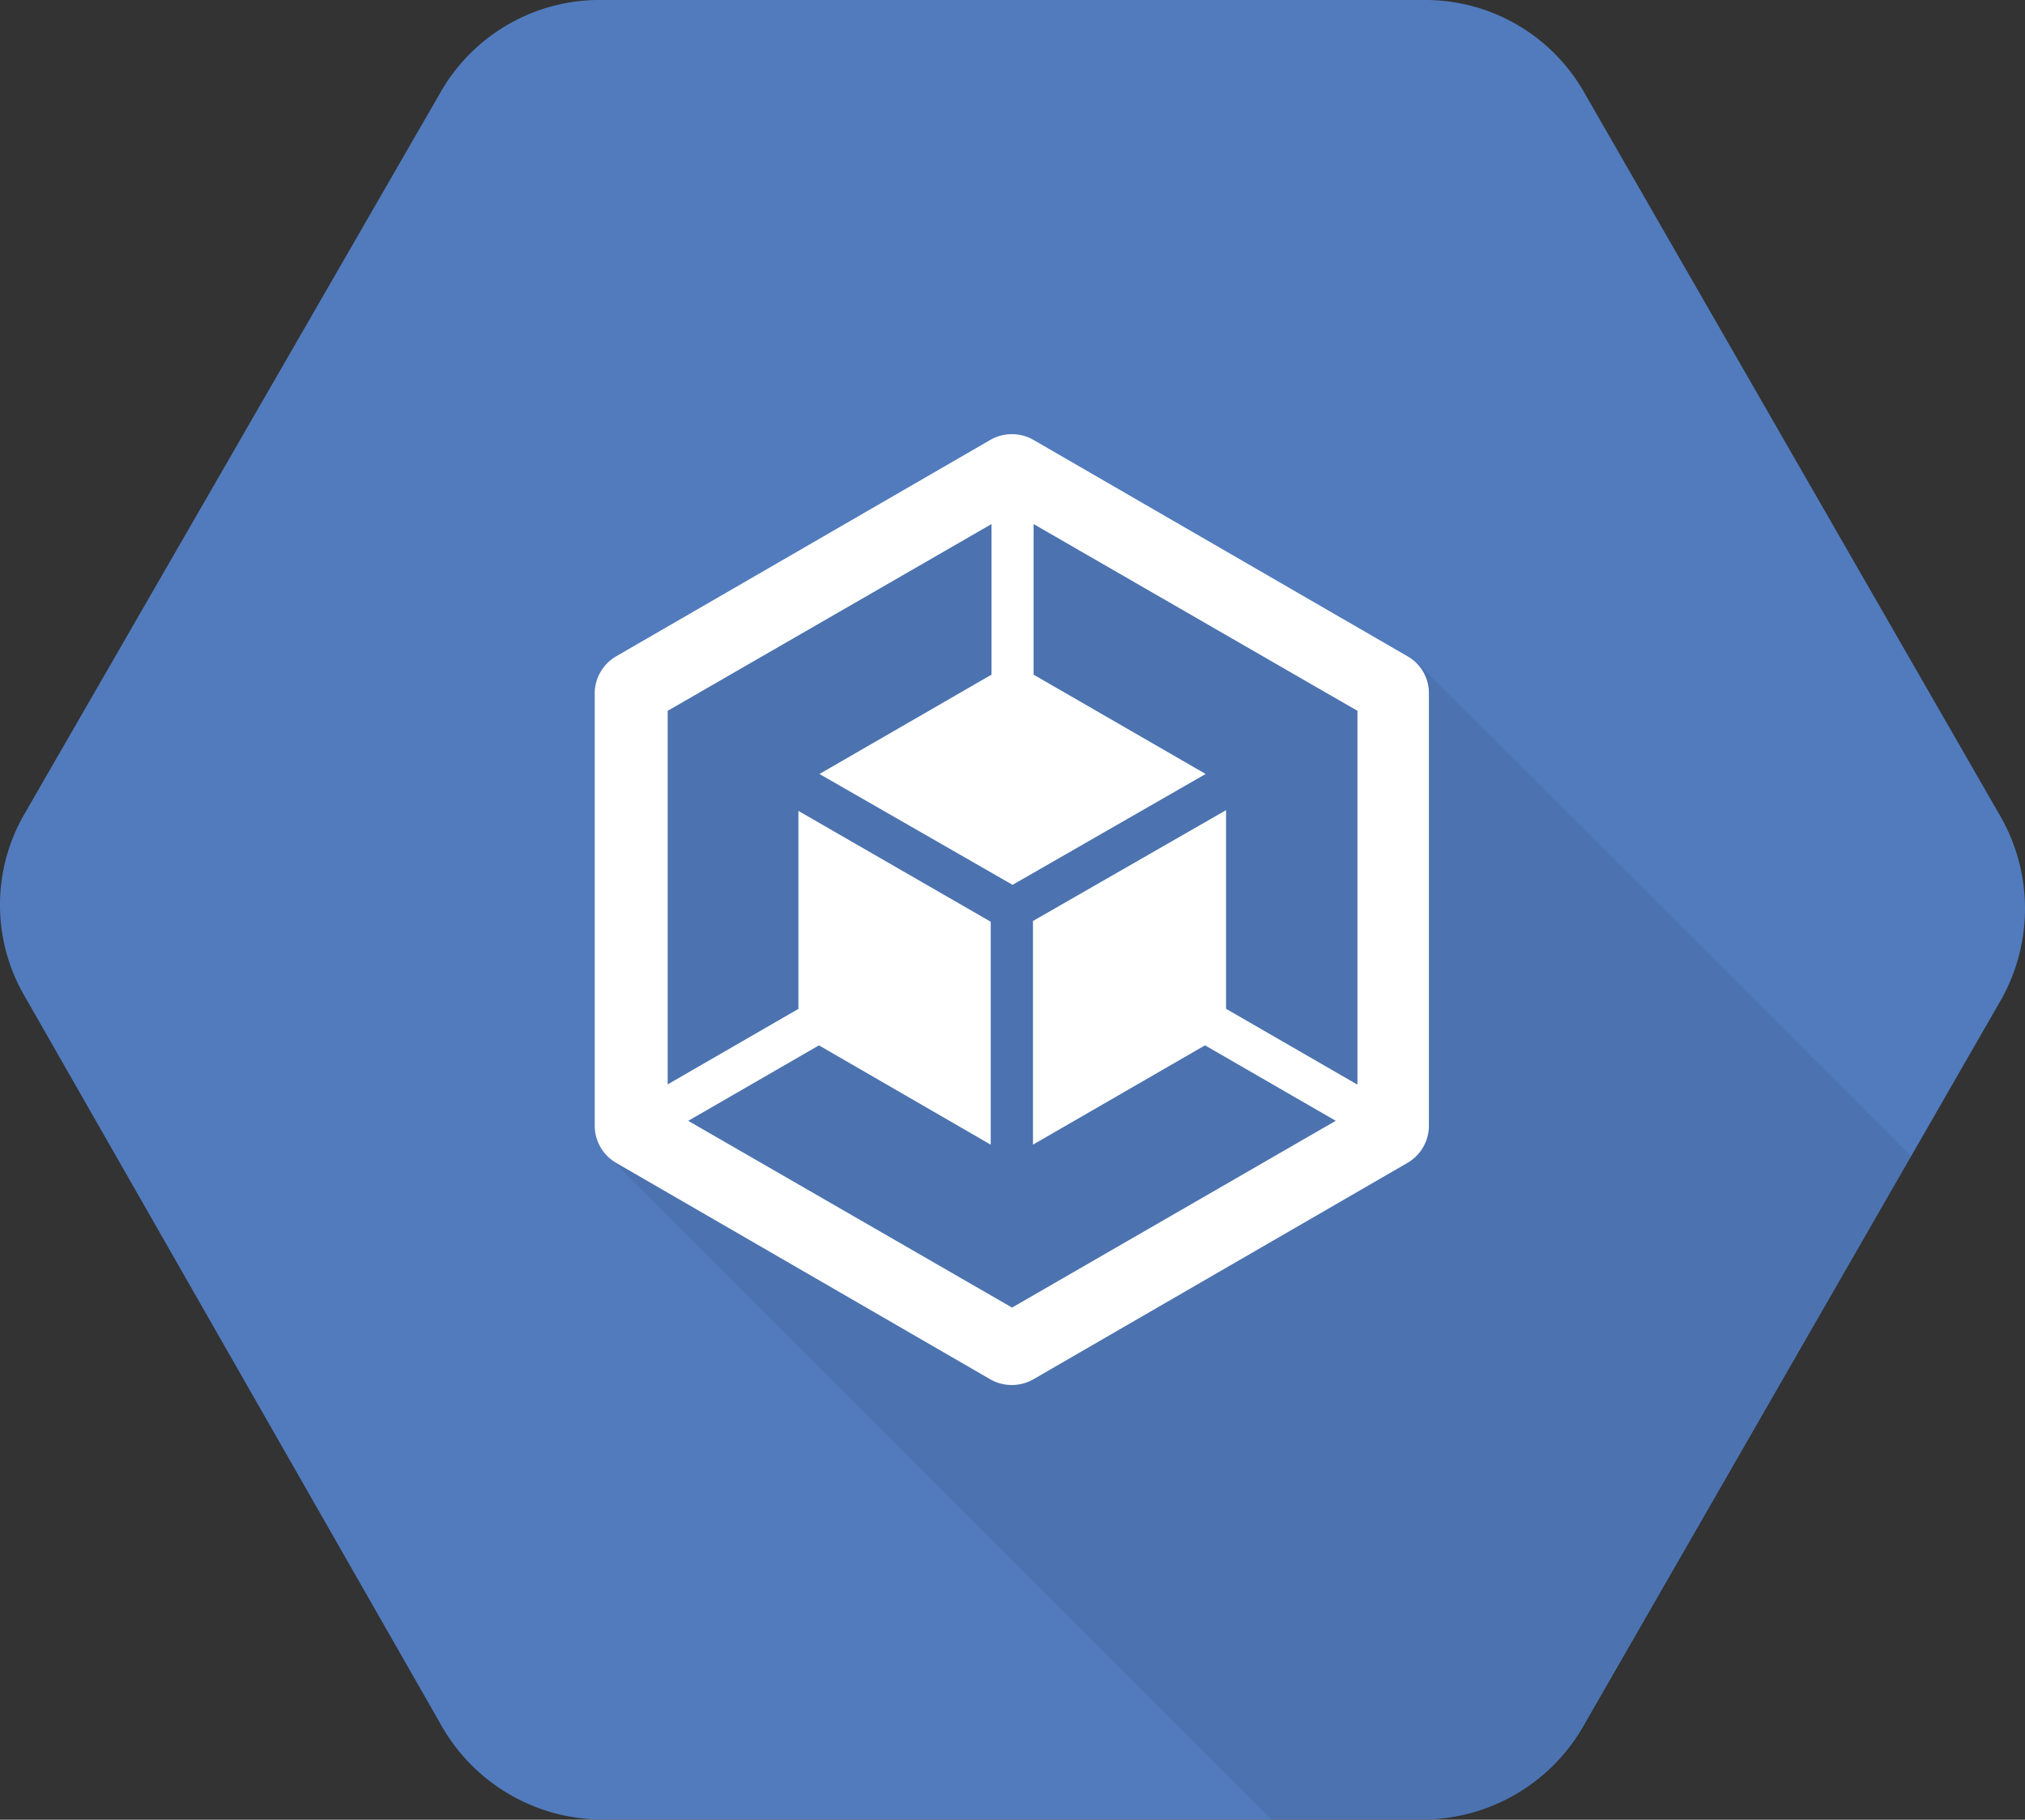 <svg xmlns="http://www.w3.org/2000/svg" width="66.478" height="59.742" viewBox="0 0 66.478 59.742">
  <rect x="0" y="0" width="66.478" height="59.742" fill="#333333" stroke="none"/>
  <g id="google-kubernetes-engine-gke-seeklogo.com" transform="translate(-145.025 -70.6)">
    <path id="Path_78299" data-name="Path 78299" d="M210.7,97.406,197.041,73.652a6,6,0,0,0-5.126-3.052H164.6a6.015,6.015,0,0,0-5.126,3.052L145.817,97.34a5.953,5.953,0,0,0,0,5.935l13.657,23.9a6.094,6.094,0,0,0,5.126,3.157h27.327a6.1,6.1,0,0,0,5.126-3.144l13.657-23.753A6.092,6.092,0,0,0,210.7,97.406Z" fill="#517bbd"/>
    <path id="Path_78300" data-name="Path 78300" d="M324.945,198.035l-13.3-5.935-12.718,6.913-.522,15.235,21.731,21.744h5.192a6.1,6.1,0,0,0,5.126-3.144l10.683-18.64Z" transform="translate(-133.369 -105.651)" fill="#010202" opacity="0.07"/>
    <g id="art" transform="translate(164.549 84.854)">
      <path id="Path_78301" data-name="Path 78301" d="M321.388,187.17,309.1,180.061a1.427,1.427,0,0,0-1.409,0L295.4,187.17a1.414,1.414,0,0,0-.7,1.213v14.2a1.414,1.414,0,0,0,.7,1.213l12.288,7.109a1.427,1.427,0,0,0,1.409,0l12.288-7.109a1.414,1.414,0,0,0,.7-1.213v-14.2A1.386,1.386,0,0,0,321.388,187.17Zm-1.67,14.048-4.292-2.478v-6.522l-6.339,3.639V203.2l5.648-3.261,4.292,2.478L308.4,208.549l-10.631-6.131,4.292-2.478L307.7,203.2v-7.318l-6.313-3.639v6.5l-4.292,2.478V188.957l10.631-6.131v4.944l-5.648,3.261,6.339,3.639,6.339-3.639-5.648-3.261v-4.944l10.631,6.131v12.261Z" transform="translate(-294.7 -179.875)" fill="#fff"/>
    </g>
  </g>
</svg>
